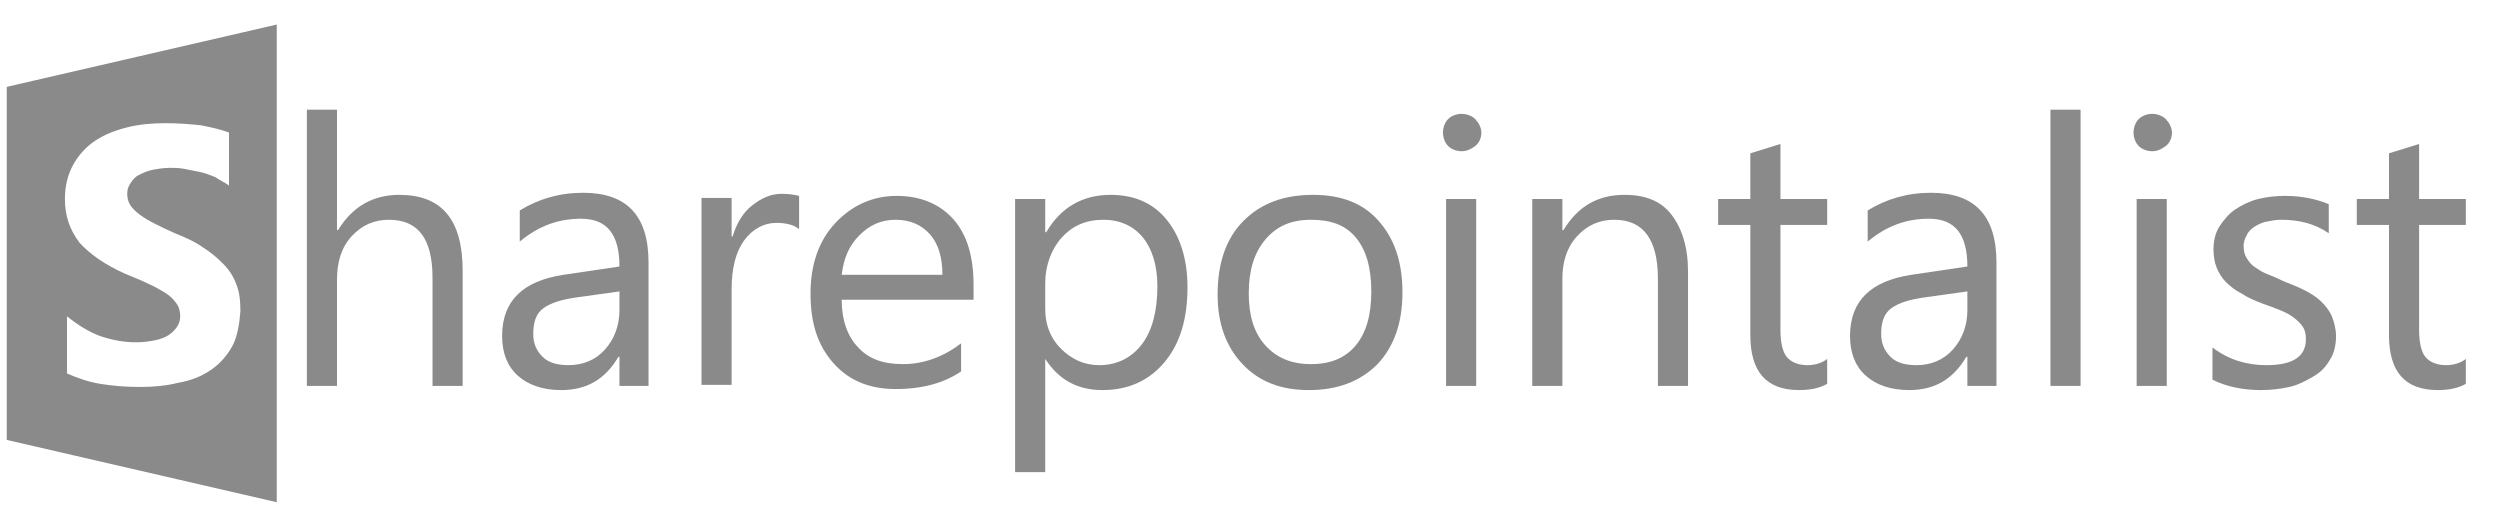<svg width="260" height="55" viewBox="0 0 260 55" fill="none" xmlns="http://www.w3.org/2000/svg">
<g clip-path="url(#clip0_296_3542)">
<path d="M48.115 40.136H44.983V28.904C44.983 24.8 43.471 22.856 40.447 22.856C38.935 22.856 37.639 23.396 36.559 24.584C35.479 25.772 35.047 27.284 35.047 29.12V40.136H31.915V11.408H35.047V23.936H35.155C36.667 21.452 38.827 20.264 41.527 20.264C45.955 20.264 48.115 22.856 48.115 28.148V40.136Z" fill="#8A8A8A"/>
<path d="M67.555 40.136H64.423V37.112H64.315C62.911 39.488 60.967 40.568 58.375 40.568C56.431 40.568 54.919 40.028 53.839 39.056C52.759 38.084 52.219 36.68 52.219 34.952C52.219 31.28 54.379 29.228 58.591 28.58L64.423 27.716C64.423 24.368 63.127 22.748 60.427 22.748C58.051 22.748 55.999 23.504 54.055 25.124V21.884C55.999 20.696 58.159 20.048 60.643 20.048C65.179 20.048 67.447 22.424 67.447 27.284V40.136H67.555ZM64.423 30.308L59.779 30.956C58.375 31.172 57.295 31.496 56.539 32.036C55.783 32.576 55.459 33.44 55.459 34.736C55.459 35.708 55.783 36.464 56.431 37.112C57.079 37.76 58.051 37.976 59.131 37.976C60.643 37.976 61.939 37.436 62.911 36.356C63.883 35.276 64.423 33.872 64.423 32.252V30.308Z" fill="#8A8A8A"/>
<path d="M83.107 23.828C82.567 23.396 81.811 23.18 80.731 23.18C79.435 23.18 78.247 23.828 77.383 25.016C76.519 26.204 76.087 27.932 76.087 30.092V40.028H72.955V20.588H76.087V24.584H76.195C76.627 23.18 77.275 22.1 78.247 21.344C79.219 20.588 80.191 20.156 81.271 20.156C82.135 20.156 82.675 20.264 83.107 20.372V23.828Z" fill="#8A8A8A"/>
<path d="M101.251 31.172H87.535C87.535 33.332 88.183 35.06 89.263 36.14C90.343 37.328 91.855 37.868 93.907 37.868C96.067 37.868 98.119 37.112 99.955 35.708V38.624C98.227 39.812 95.959 40.46 93.151 40.46C90.451 40.46 88.291 39.596 86.671 37.76C85.051 35.924 84.295 33.656 84.295 30.524C84.295 27.5 85.159 25.016 86.887 23.18C88.615 21.344 90.775 20.372 93.259 20.372C95.743 20.372 97.795 21.236 99.199 22.856C100.603 24.476 101.251 26.744 101.251 29.66V31.172ZM98.011 28.58C98.011 26.744 97.579 25.34 96.715 24.368C95.851 23.396 94.663 22.856 93.151 22.856C91.639 22.856 90.451 23.396 89.371 24.476C88.291 25.556 87.751 26.852 87.535 28.58H98.011Z" fill="#8A8A8A"/>
<path d="M108.703 37.328V49.1H105.571V20.696H108.703V24.152H108.811C110.323 21.56 112.591 20.264 115.507 20.264C117.991 20.264 119.935 21.128 121.339 22.856C122.743 24.584 123.499 26.96 123.499 29.876C123.499 33.116 122.743 35.708 121.123 37.652C119.503 39.596 117.343 40.568 114.643 40.568C112.051 40.568 110.107 39.488 108.703 37.328ZM108.703 29.444V32.144C108.703 33.764 109.243 35.168 110.323 36.248C111.403 37.328 112.699 37.976 114.319 37.976C116.155 37.976 117.667 37.22 118.747 35.816C119.827 34.412 120.367 32.36 120.367 29.768C120.367 27.608 119.827 25.88 118.855 24.692C117.883 23.504 116.479 22.856 114.751 22.856C112.915 22.856 111.511 23.504 110.431 24.692C109.351 25.88 108.703 27.608 108.703 29.444Z" fill="#8A8A8A"/>
<path d="M136.135 40.568C133.219 40.568 130.951 39.704 129.223 37.868C127.495 36.032 126.631 33.656 126.631 30.632C126.631 27.392 127.495 24.8 129.331 22.964C131.167 21.128 133.543 20.264 136.567 20.264C139.483 20.264 141.751 21.128 143.371 22.964C144.991 24.8 145.855 27.176 145.855 30.416C145.855 33.548 144.991 36.032 143.263 37.868C141.427 39.704 139.051 40.568 136.135 40.568ZM136.351 22.856C134.299 22.856 132.787 23.504 131.599 24.908C130.411 26.312 129.871 28.148 129.871 30.524C129.871 32.792 130.411 34.628 131.599 35.924C132.787 37.22 134.299 37.868 136.351 37.868C138.403 37.868 139.915 37.22 140.995 35.924C142.075 34.628 142.615 32.792 142.615 30.308C142.615 27.824 142.075 25.988 140.995 24.692C139.915 23.396 138.403 22.856 136.351 22.856Z" fill="#8A8A8A"/>
<path d="M152.011 15.728C151.471 15.728 150.931 15.512 150.607 15.188C150.283 14.864 150.067 14.324 150.067 13.784C150.067 13.244 150.283 12.704 150.607 12.38C150.931 12.056 151.471 11.84 152.011 11.84C152.551 11.84 153.091 12.056 153.415 12.38C153.739 12.704 154.063 13.244 154.063 13.784C154.063 14.324 153.847 14.864 153.415 15.188C152.983 15.512 152.551 15.728 152.011 15.728ZM153.523 40.136H150.391V20.696H153.523V40.136Z" fill="#8A8A8A"/>
<path d="M175.555 40.136H172.423V29.012C172.423 24.908 170.911 22.856 167.887 22.856C166.375 22.856 165.079 23.396 163.999 24.584C162.919 25.772 162.487 27.284 162.487 29.012V40.136H159.355V20.696H162.487V23.936H162.595C164.107 21.452 166.159 20.264 168.967 20.264C171.127 20.264 172.747 20.912 173.827 22.316C174.907 23.72 175.555 25.664 175.555 28.256V40.136Z" fill="#8A8A8A"/>
<path d="M190.027 39.92C189.271 40.352 188.299 40.568 187.111 40.568C183.655 40.568 182.035 38.624 182.035 34.844V23.396H178.687V20.696H182.035V15.944L185.167 14.972V20.696H190.027V23.396H185.167V34.304C185.167 35.6 185.383 36.572 185.815 37.112C186.247 37.652 187.003 37.976 187.975 37.976C188.731 37.976 189.487 37.76 190.027 37.328V39.92Z" fill="#8A8A8A"/>
<path d="M207.739 40.136H204.607V37.112H204.499C203.095 39.488 201.151 40.568 198.559 40.568C196.615 40.568 195.103 40.028 194.023 39.056C192.943 38.084 192.403 36.68 192.403 34.952C192.403 31.28 194.563 29.228 198.775 28.58L204.607 27.716C204.607 24.368 203.311 22.748 200.611 22.748C198.235 22.748 196.183 23.504 194.239 25.124V21.884C196.183 20.696 198.343 20.048 200.827 20.048C205.363 20.048 207.631 22.424 207.631 27.284V40.136H207.739ZM204.607 30.308L199.963 30.956C198.559 31.172 197.479 31.496 196.723 32.036C195.967 32.576 195.643 33.44 195.643 34.736C195.643 35.708 195.967 36.464 196.615 37.112C197.263 37.76 198.235 37.976 199.315 37.976C200.827 37.976 202.123 37.436 203.095 36.356C204.067 35.276 204.607 33.872 204.607 32.252V30.308Z" fill="#8A8A8A"/>
<path d="M216.379 40.136H213.247V11.408H216.379V40.136Z" fill="#8A8A8A"/>
<path d="M223.831 15.728C223.291 15.728 222.751 15.512 222.427 15.188C222.103 14.864 221.887 14.324 221.887 13.784C221.887 13.244 222.103 12.704 222.427 12.38C222.751 12.056 223.291 11.84 223.831 11.84C224.371 11.84 224.911 12.056 225.235 12.38C225.559 12.704 225.883 13.244 225.883 13.784C225.883 14.324 225.667 14.864 225.235 15.188C224.803 15.512 224.371 15.728 223.831 15.728ZM225.343 40.136H222.211V20.696H225.343V40.136Z" fill="#8A8A8A"/>
<path d="M230.095 39.488V36.14C231.823 37.436 233.659 37.976 235.711 37.976C238.411 37.976 239.815 37.112 239.815 35.276C239.815 34.736 239.707 34.304 239.491 33.98C239.275 33.656 238.951 33.332 238.519 33.008C238.087 32.684 237.655 32.468 237.115 32.252C236.575 32.036 236.035 31.82 235.387 31.604C234.523 31.28 233.767 30.956 233.119 30.524C232.471 30.2 231.931 29.768 231.499 29.336C231.067 28.904 230.743 28.364 230.527 27.824C230.311 27.284 230.203 26.636 230.203 25.88C230.203 25.016 230.419 24.152 230.851 23.504C231.283 22.856 231.823 22.208 232.471 21.776C233.119 21.344 233.983 20.912 234.847 20.696C235.711 20.48 236.683 20.372 237.655 20.372C239.383 20.372 240.895 20.696 242.191 21.236V24.26C240.787 23.288 239.167 22.856 237.223 22.856C236.683 22.856 236.143 22.964 235.603 23.072C235.171 23.18 234.739 23.396 234.415 23.612C234.091 23.828 233.767 24.152 233.659 24.476C233.443 24.8 233.335 25.232 233.335 25.556C233.335 26.096 233.443 26.528 233.659 26.852C233.875 27.176 234.091 27.5 234.415 27.716C234.739 27.932 235.171 28.256 235.711 28.472C236.251 28.688 236.791 28.904 237.439 29.228C238.303 29.552 239.059 29.876 239.707 30.2C240.355 30.524 241.003 30.956 241.435 31.388C241.867 31.82 242.299 32.36 242.515 32.9C242.731 33.44 242.947 34.196 242.947 34.952C242.947 35.924 242.731 36.788 242.299 37.436C241.867 38.192 241.327 38.732 240.571 39.164C239.815 39.596 239.059 40.028 238.087 40.244C237.115 40.46 236.143 40.568 235.171 40.568C233.335 40.568 231.607 40.244 230.095 39.488Z" fill="#8A8A8A"/>
<path d="M256.447 39.92C255.691 40.352 254.719 40.568 253.531 40.568C250.075 40.568 248.455 38.624 248.455 34.844V23.396H245.107V20.696H248.455V15.944L251.587 14.972V20.696H256.447V23.396H251.587V34.304C251.587 35.6 251.803 36.572 252.235 37.112C252.667 37.652 253.423 37.976 254.395 37.976C255.151 37.976 255.907 37.76 256.447 37.328V39.92Z" fill="#8A8A8A"/>
<path fill-rule="evenodd" clip-rule="evenodd" d="M0.703 9.032V45.752L28.783 52.232V2.552L0.703 9.032ZM24.139 36.032C23.599 37.004 22.843 37.868 21.871 38.516C20.899 39.164 19.819 39.596 18.523 39.812C17.227 40.136 15.931 40.244 14.527 40.244C13.123 40.244 11.719 40.136 10.423 39.92C9.127 39.704 7.939 39.272 6.967 38.84V32.9C8.047 33.764 9.235 34.52 10.423 34.952C11.719 35.384 12.907 35.6 14.203 35.6C14.959 35.6 15.607 35.492 16.147 35.384C16.687 35.276 17.227 35.06 17.551 34.844C17.875 34.628 18.199 34.304 18.415 33.98C18.631 33.656 18.739 33.332 18.739 32.9C18.739 32.36 18.631 31.928 18.307 31.496C17.983 31.064 17.659 30.74 17.119 30.416C16.579 30.092 16.039 29.768 15.283 29.444C14.635 29.12 13.771 28.796 13.015 28.472C10.855 27.5 9.343 26.42 8.263 25.232C7.291 23.936 6.751 22.532 6.751 20.696C6.751 19.292 7.075 18.104 7.615 17.132C8.155 16.16 8.911 15.296 9.883 14.648C10.855 14 11.935 13.568 13.231 13.244C14.527 12.92 15.823 12.812 17.227 12.812C18.631 12.812 19.819 12.92 20.899 13.028C21.979 13.244 22.951 13.46 23.815 13.784V19.292C23.383 18.968 22.843 18.752 22.411 18.428C21.871 18.212 21.331 17.996 20.791 17.888C20.251 17.78 19.711 17.672 19.171 17.564C18.631 17.456 18.091 17.456 17.659 17.456C17.011 17.456 16.363 17.564 15.823 17.672C15.283 17.78 14.851 17.996 14.419 18.212C13.987 18.428 13.771 18.752 13.555 19.076C13.339 19.4 13.231 19.724 13.231 20.156C13.231 20.588 13.339 21.02 13.555 21.344C13.771 21.668 14.095 21.992 14.527 22.316C14.959 22.64 15.499 22.964 16.147 23.288C16.795 23.612 17.443 23.936 18.199 24.26C19.279 24.692 20.251 25.124 21.007 25.664C21.871 26.204 22.519 26.744 23.167 27.392C23.815 28.04 24.247 28.688 24.571 29.552C24.895 30.308 25.003 31.28 25.003 32.36C24.895 33.764 24.679 35.06 24.139 36.032Z" fill="#8A8A8A"/>
</g>
<defs>
<clipPath id="clip0_296_3542">
<rect width="259.2" height="54" fill="white" transform="translate(0.055 0.5)"/>
</clipPath>
</defs>
</svg>
